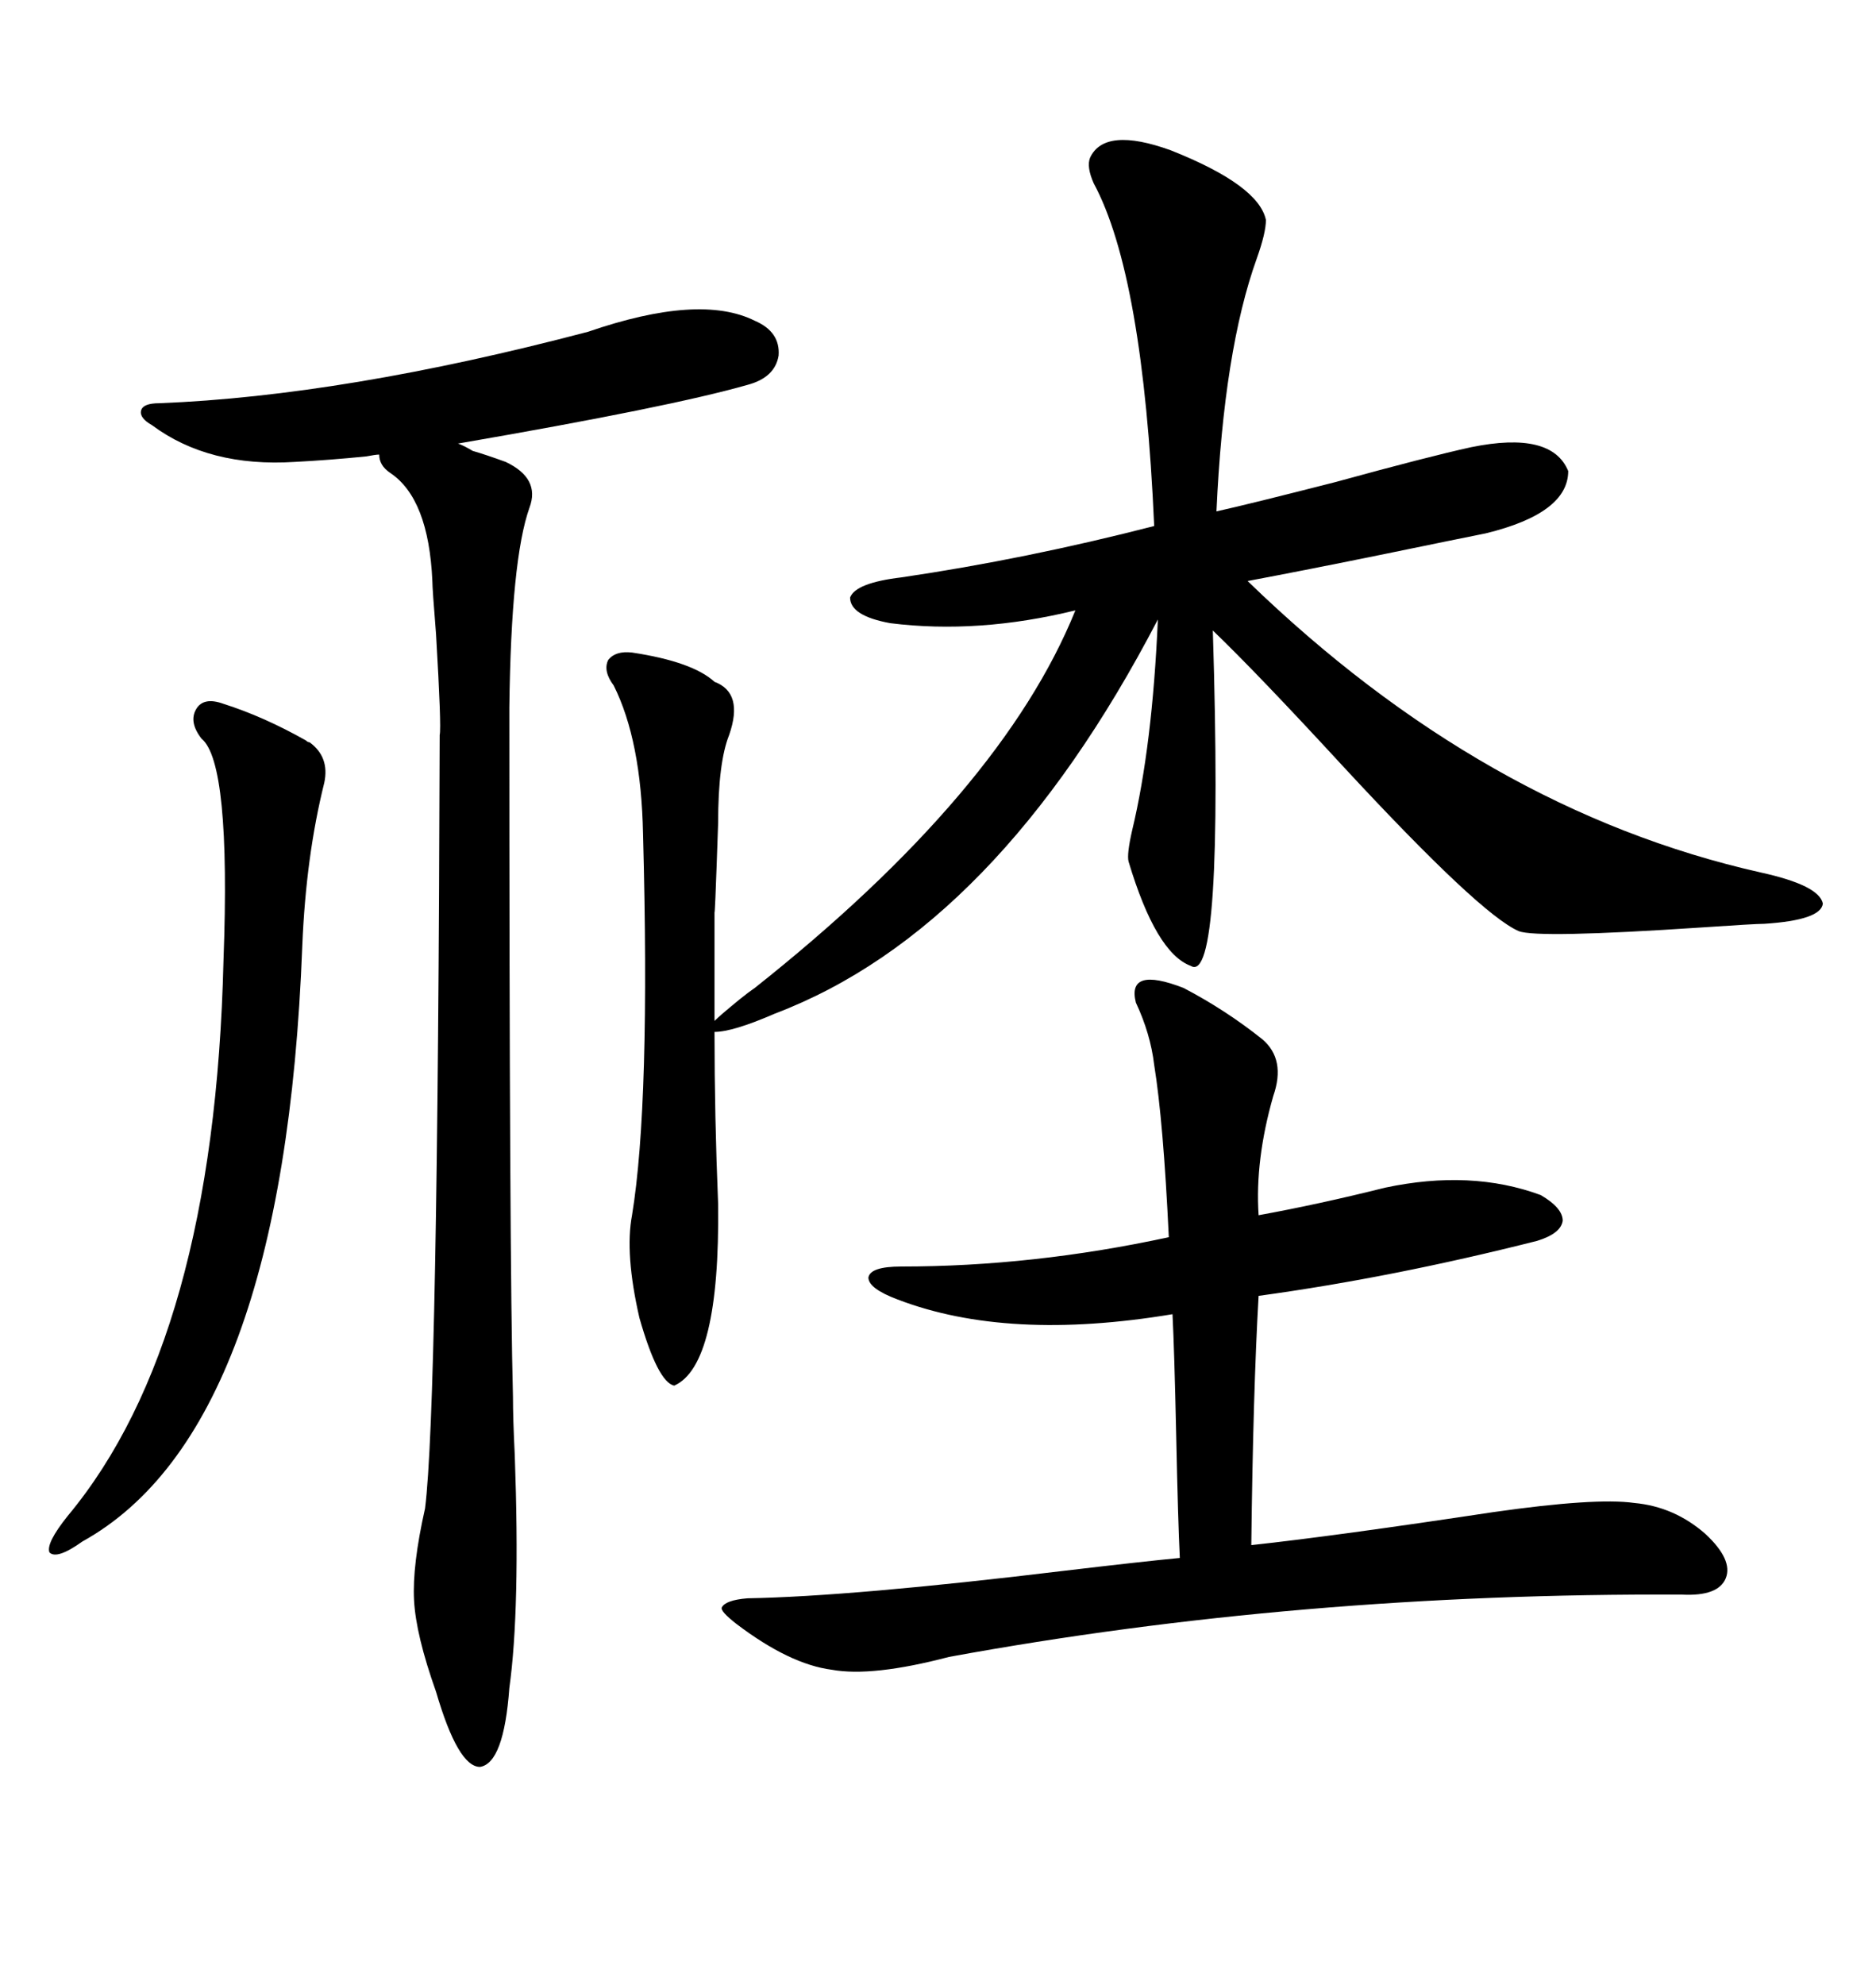 <svg xmlns="http://www.w3.org/2000/svg" xmlns:xlink="http://www.w3.org/1999/xlink" width="300" height="317.285"><path d="M101.07 104.30L101.07 104.30Q110.74 105.76 114.26 108.98L114.26 108.98Q118.95 110.74 116.60 117.48L116.60 117.48Q114.84 121.88 114.84 131.54L114.84 131.54Q114.26 148.54 114.26 145.31L114.26 145.31Q114.26 149.12 114.26 153.22L114.26 153.22Q114.26 156.74 114.26 163.18L114.26 163.18Q115.14 162.30 118.36 159.67L118.36 159.67Q119.82 158.50 120.70 157.91L120.70 157.91Q160.25 126.56 171.97 97.56L171.97 97.56Q156.45 101.37 142.38 99.61L142.38 99.61Q135.94 98.44 135.94 95.51L135.94 95.51Q136.82 93.16 144.14 92.29L144.14 92.29Q164.06 89.36 184.57 84.08L184.57 84.08Q182.81 43.95 174.90 29.30L174.90 29.30Q173.73 26.66 174.32 25.20L174.32 25.20Q176.66 20.21 187.21 24.02L187.21 24.02Q201.27 29.59 202.44 35.16L202.44 35.16Q202.44 37.21 200.98 41.31L200.98 41.31Q195.70 55.96 194.53 81.74L194.53 81.74Q199.80 80.57 213.57 77.05L213.57 77.05Q228.52 72.95 235.25 71.48L235.25 71.48Q248.14 68.85 250.78 75.29L250.78 75.29Q250.78 82.03 237.60 85.25L237.60 85.25Q233.20 86.13 221.78 88.48L221.78 88.48Q208.89 91.11 199.51 92.87L199.51 92.87Q237.30 129.49 281.54 139.45L281.54 139.45Q290.92 141.50 291.50 144.43L291.50 144.43Q291.21 147.07 282.13 147.66L282.13 147.66Q280.66 147.66 272.17 148.24L272.17 148.24Q245.80 150 242.87 148.83L242.87 148.83Q236.72 146.19 214.75 122.46L214.75 122.46Q200.98 107.52 193.95 100.78L193.95 100.78Q195.70 157.62 190.43 154.39L190.43 154.39Q184.86 152.34 180.47 137.70L180.47 137.70Q180.18 136.52 181.05 132.71L181.05 132.71Q184.28 119.24 185.16 99.02L185.16 99.02Q159.38 148.54 123.93 162.01L123.93 162.01Q117.19 164.94 114.26 164.94L114.26 164.94Q114.26 178.42 114.84 192.48L114.84 192.48Q115.14 218.26 107.81 221.48L107.81 221.48Q105.18 220.90 102.25 210.64L102.25 210.64Q99.90 200.39 101.07 194.24L101.07 194.24Q104.00 176.37 102.83 133.30L102.83 133.30Q102.54 118.36 98.14 109.57L98.14 109.57Q96.39 107.23 97.27 105.47L97.27 105.47Q98.44 104.00 101.07 104.30ZM181.64 160.25L181.64 160.25Q180.18 154.39 189.26 157.91L189.26 157.91Q196.00 161.43 201.86 166.11L201.86 166.11Q205.66 169.34 203.61 175.20L203.61 175.20Q200.68 185.45 201.27 194.24L201.27 194.24Q210.94 192.48 221.48 189.84L221.48 189.84Q235.25 186.91 246.39 191.02L246.39 191.02Q249.90 193.07 249.90 195.12L249.90 195.12Q249.61 197.17 245.80 198.34L245.80 198.34Q222.66 204.20 201.27 207.13L201.27 207.13Q200.39 222.36 200.10 246.97L200.10 246.97Q213.57 245.51 238.77 241.70L238.77 241.70Q255.18 239.36 261.33 240.23L261.33 240.23Q267.77 240.82 272.75 245.21L272.75 245.21Q277.15 249.32 275.98 252.25L275.98 252.25Q274.80 255.18 268.95 254.88L268.95 254.88Q207.71 254.59 151.76 264.84L151.76 264.84Q139.45 268.07 133.01 266.89L133.01 266.89Q126.27 266.02 117.77 259.57L117.77 259.57Q115.14 257.52 115.43 256.93L115.43 256.93Q116.02 255.76 119.53 255.47L119.53 255.47Q136.23 255.18 170.21 251.07L170.21 251.07Q182.52 249.61 188.67 249.02L188.67 249.02Q188.38 243.16 188.09 229.39L188.09 229.39Q187.79 215.63 187.50 210.06L187.50 210.06Q161.13 214.45 143.55 207.71L143.55 207.71Q138.87 205.96 138.87 204.20L138.87 204.20Q139.16 202.44 144.14 202.44L144.14 202.44Q165.23 202.44 186.91 197.75L186.91 197.75Q186.04 179.30 184.57 170.21L184.57 170.21Q183.98 165.23 181.64 160.25ZM94.04 53.03L94.04 53.03Q111.91 46.88 120.70 51.27L120.70 51.27Q124.80 53.03 124.51 56.84L124.51 56.84Q123.93 60.35 119.53 61.52L119.53 61.52Q107.23 65.04 73.24 70.90L73.24 70.90Q74.12 71.19 75.59 72.07L75.59 72.07Q77.64 72.66 80.86 73.83L80.86 73.83Q86.43 76.46 84.67 81.15L84.67 81.15Q81.74 89.36 81.45 113.09L81.45 113.09Q81.45 201.56 82.03 223.24L82.03 223.24Q82.03 226.76 82.32 232.62L82.32 232.62Q83.20 257.23 81.45 269.82L81.45 269.82Q80.57 281.84 76.76 282.42L76.76 282.42Q73.24 282.42 69.73 270.41L69.73 270.41Q66.50 261.33 66.21 255.76L66.21 255.76Q65.92 250.20 67.97 241.11L67.97 241.11Q70.02 225 70.31 117.48L70.31 117.48Q70.61 116.31 69.73 101.37L69.73 101.37Q69.14 94.04 69.14 92.87L69.14 92.87Q68.55 79.69 62.40 75.59L62.40 75.59Q60.64 74.41 60.64 72.66L60.64 72.66Q60.06 72.66 58.59 72.95L58.59 72.95Q52.73 73.54 47.17 73.83L47.17 73.83Q33.40 74.71 24.32 67.97L24.32 67.97Q22.27 66.80 22.56 65.63L22.56 65.63Q22.85 64.45 25.49 64.45L25.49 64.45Q55.08 63.28 94.04 53.03ZM48.34 151.17L48.34 151.17Q45.41 228.52 13.18 246.39L13.18 246.39Q9.08 249.32 7.91 248.14L7.91 248.14Q7.32 246.68 10.84 242.29L10.84 242.29Q34.28 214.16 35.74 153.52L35.74 153.52Q36.91 121.88 32.23 118.07L32.23 118.07Q30.18 115.43 31.35 113.38L31.35 113.38Q32.52 111.33 35.74 112.50L35.74 112.50Q42.19 114.55 48.93 118.36L48.93 118.36Q49.22 118.65 49.51 118.65L49.51 118.65Q52.73 121.00 51.86 125.10L51.86 125.10Q48.93 136.82 48.34 151.17Z"/></svg>